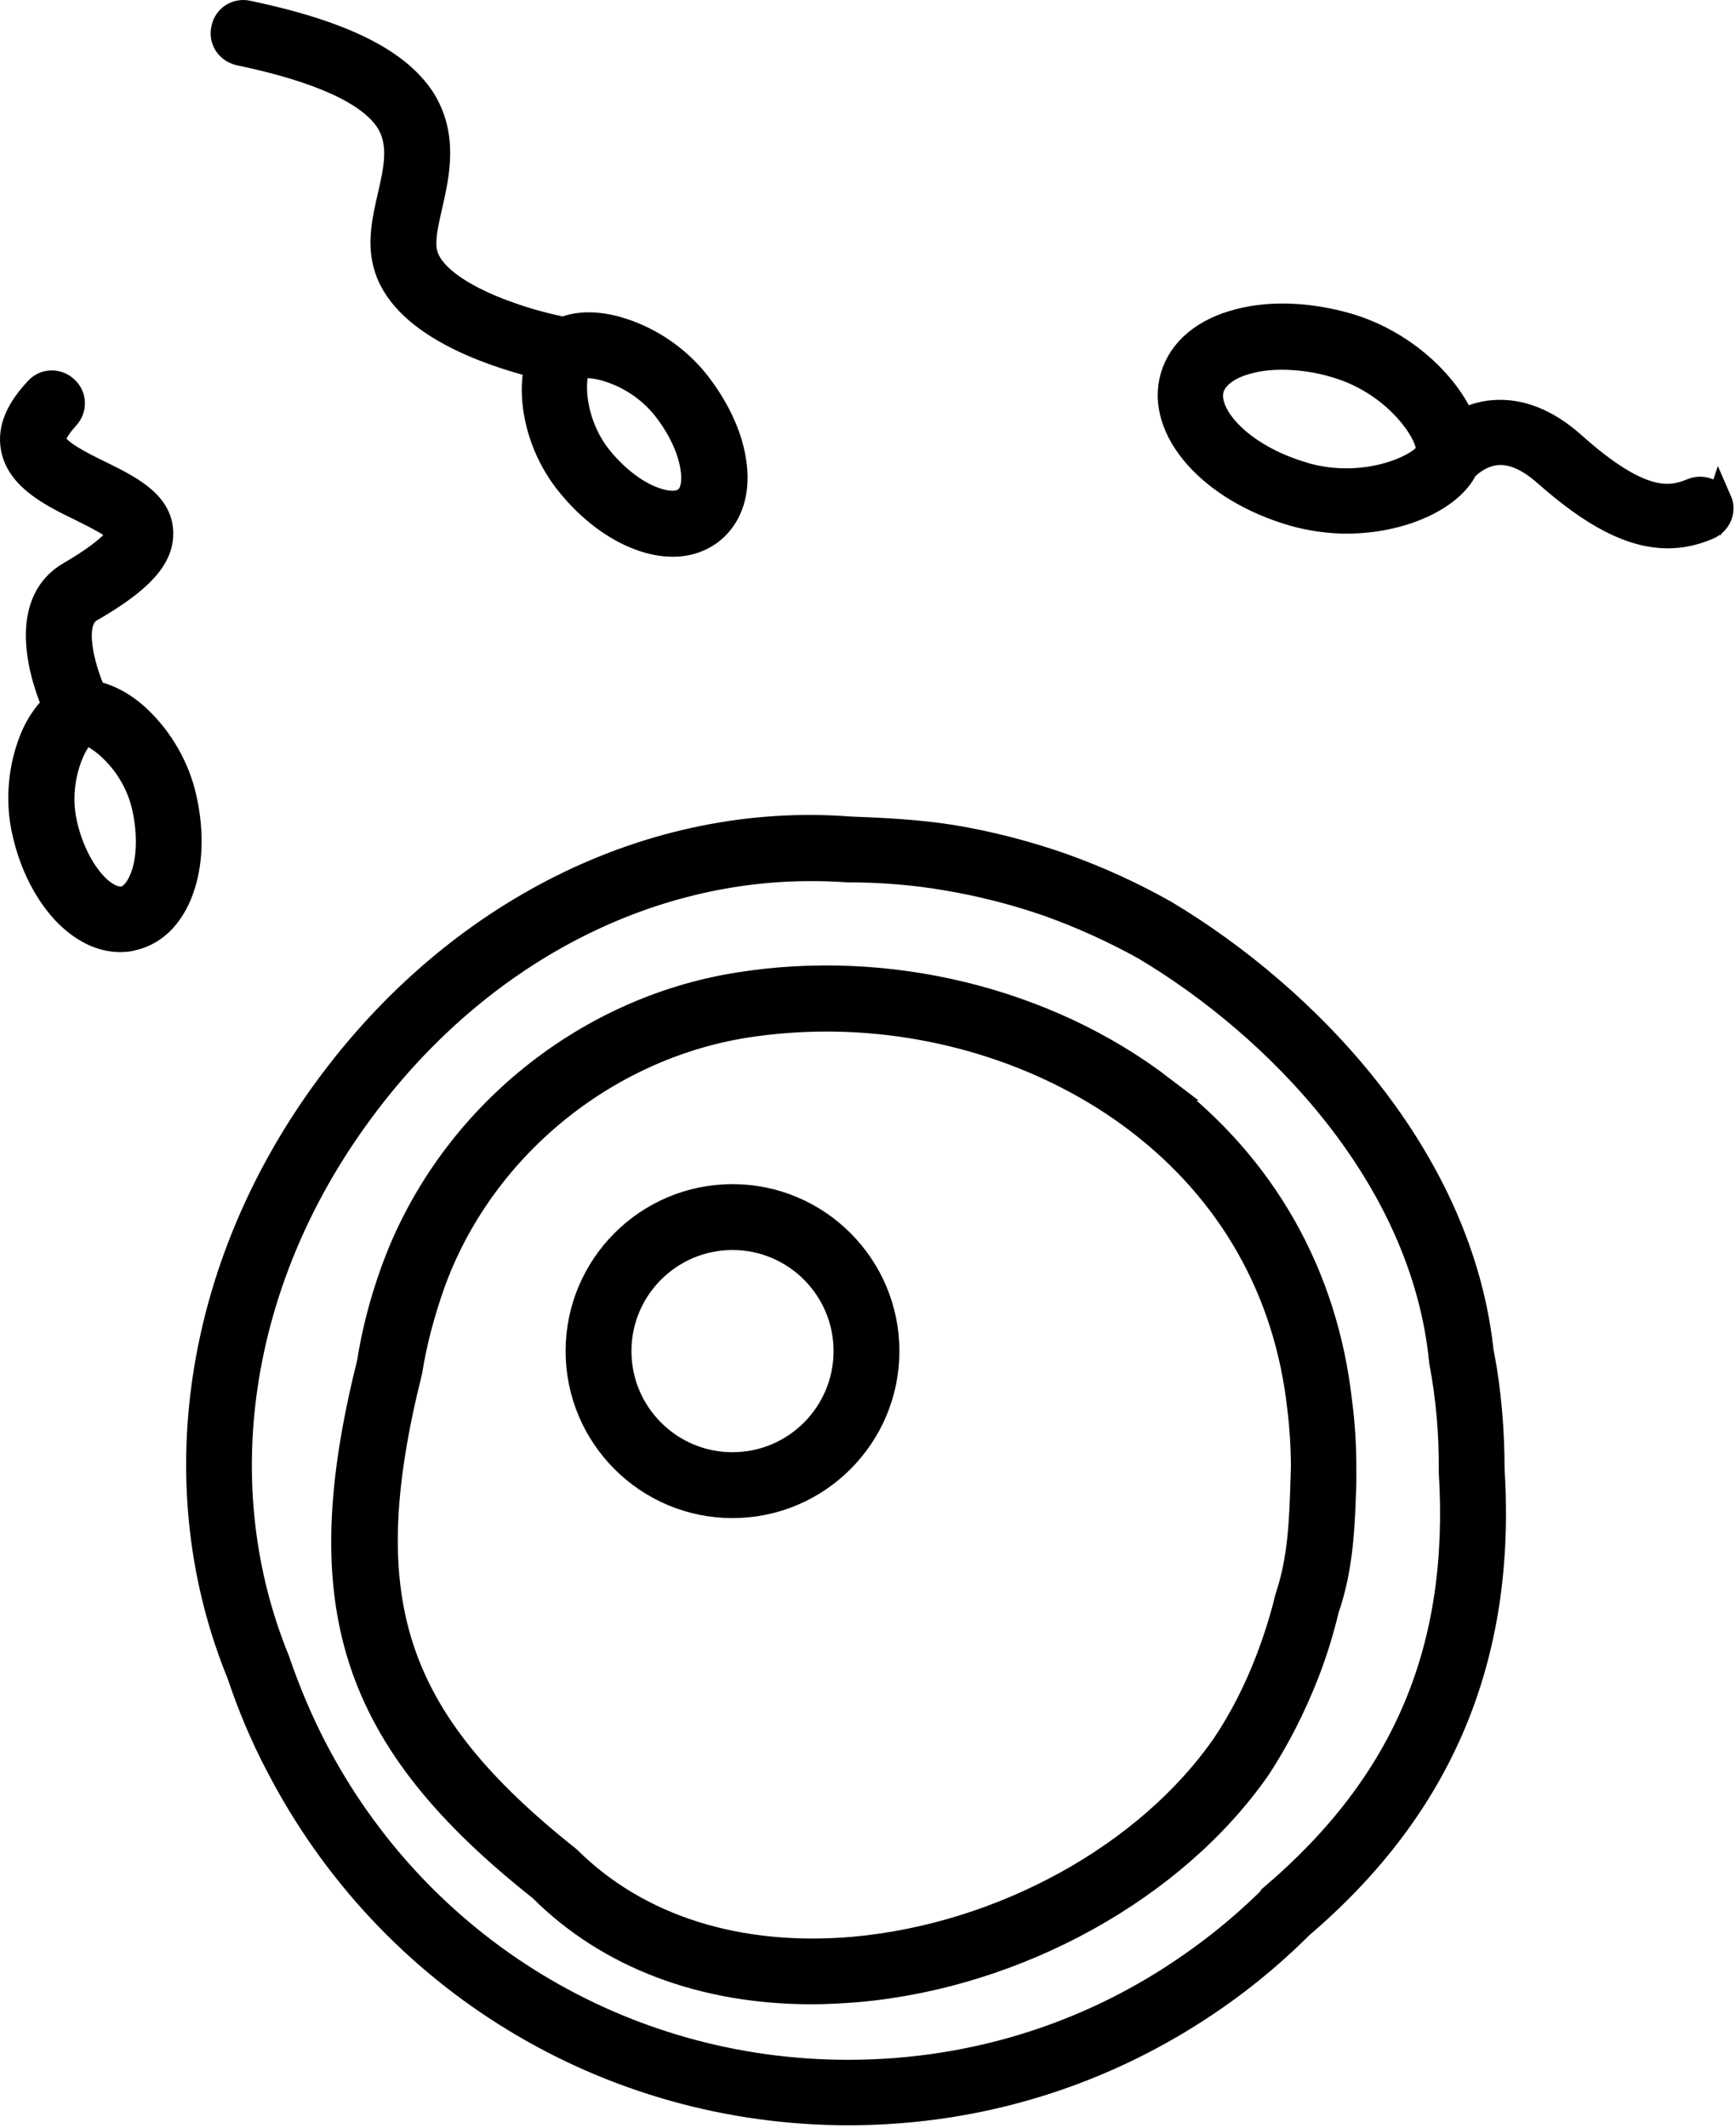<svg xmlns="http://www.w3.org/2000/svg" fill="none" viewBox="0 0 422 517" height="517" width="422">
<mask fill="black" height="518" width="423" y="-1" x="-1" maskUnits="userSpaceOnUse" id="path-1-outside-1_118_967">
<rect height="518" width="423" y="-1" x="-1" fill="white"></rect>
<path d="M360.195 329.404C355.499 281.115 317.419 242.117 283.218 221.698C275.255 217.207 266.986 213.429 258.41 210.366C249.733 207.304 240.647 204.956 231.458 203.424C223.087 202.097 214.716 201.689 206.548 201.382C158.464 197.707 110.787 221.392 79.139 264.781C47.389 308.271 39.63 361.46 58.109 406.687C60.661 414.343 63.826 421.898 67.603 429.044C94.555 481.009 147.642 513.371 206.242 513.371C239.626 513.371 271.478 502.958 298.43 483.255C304.862 478.558 310.987 473.25 316.296 467.941C350.394 438.845 365.605 402.603 362.747 357.071C362.747 347.576 361.93 338.082 360.297 329.302L360.195 329.404ZM309.456 460.693C304.147 466.001 298.43 470.902 292.407 475.291C267.292 493.77 237.482 503.468 206.14 503.468C151.317 503.468 101.599 473.25 76.383 424.552C72.912 417.814 69.951 410.77 67.399 403.318C50.146 361.052 57.496 311.436 87.204 270.804C114.769 232.928 155.197 211.081 197.054 211.081C200.117 211.081 203.179 211.183 206.14 211.387C214.103 211.387 222.066 212 229.825 213.327C238.401 214.756 246.874 216.9 255.041 219.759C263.004 222.617 270.865 226.19 278.216 230.274C310.272 249.365 346.004 285.709 350.394 330.731C352.027 339.409 352.844 348.393 352.742 357.275C352.742 357.377 352.742 357.479 352.742 357.581C355.396 400.357 341.716 433.026 309.456 460.59V460.693Z"></path>
<path d="M282.502 264.375C254.325 242.834 215.735 233.442 179.493 239.261C141.413 245.284 108.54 272.542 95.472 308.989C92.818 316.339 90.879 323.894 89.755 331.142C74.952 390.253 85.57 422.615 131.51 458.96C147.845 475.294 170.815 483.972 197.257 483.972C200.932 483.972 204.607 483.768 208.487 483.461C247.383 479.99 285.565 458.858 305.983 429.455C310.577 422.411 314.457 414.754 317.622 406.689C319.663 401.483 321.297 396.072 322.522 390.967C326.095 380.656 326.401 370.141 326.708 360.034V356.971C326.708 356.971 326.708 356.971 326.708 356.869C326.708 351.356 326.401 345.945 325.687 340.637C322.216 309.703 307.31 283.262 282.4 264.375H282.502ZM316.703 359.728C316.397 369.528 316.09 378.819 312.925 388.211C311.7 393.315 310.067 398.42 308.229 403.218C305.371 410.671 301.798 417.715 297.612 423.943C278.929 450.894 243.606 470.292 207.568 473.559C179.595 476.009 155.093 468.352 138.248 451.609C95.166 417.409 85.774 388.721 99.658 333.184C100.781 326.14 102.619 319.198 105.171 311.949C116.912 279.28 146.722 254.676 181.127 249.163C187.66 248.143 194.296 247.632 200.932 247.632C228.292 247.632 255.551 256.412 276.479 272.338C299.143 289.591 312.721 313.583 315.886 341.862C316.499 346.762 316.805 351.765 316.805 356.767V359.728H316.703Z"></path>
<path d="M178.063 290.708C157.338 290.708 140.493 307.553 140.493 328.277C140.493 349.002 157.338 365.847 178.063 365.847C198.787 365.847 215.632 349.002 215.632 328.277C215.632 307.553 198.787 290.708 178.063 290.708ZM178.063 355.842C162.851 355.842 150.498 343.489 150.498 328.277C150.498 313.066 162.851 300.713 178.063 300.713C193.274 300.713 205.627 313.066 205.627 328.277C205.627 343.489 193.274 355.842 178.063 355.842Z"></path>
<path d="M417.873 121.854C416.75 119.302 413.891 118.179 411.339 119.2C405.928 121.446 398.884 122.671 382.345 107.868C376.016 102.253 369.482 99.701 363.05 100.211C360.089 100.415 357.741 101.334 355.598 102.355C351.718 93.167 341.203 83.06 327.625 79.079C318.437 76.424 309.146 76.016 301.49 77.956C292.812 80.1 286.993 84.898 285.053 91.534C281.378 104.397 294.241 118.996 314.353 124.815C318.641 126.04 323.133 126.653 327.318 126.653C340.794 126.653 352.739 121.038 356.21 113.891C356.721 113.381 359.579 110.42 363.867 110.012C367.644 109.706 371.524 111.441 375.709 115.117C387.246 125.326 396.638 130.226 405.418 130.226C408.787 130.226 412.054 129.511 415.32 128.082C417.873 126.959 419.098 124.1 417.975 121.548L417.873 121.854ZM317.007 115.321C301.489 110.829 292.71 100.722 294.547 94.392C295.466 91.431 298.733 88.981 303.736 87.756C306.084 87.144 308.738 86.837 311.596 86.837C315.782 86.837 320.274 87.45 324.664 88.777C340.08 93.269 348.043 106.439 347.124 109.706C346.205 112.871 332.321 119.813 316.905 115.321H317.007Z"></path>
<path d="M34.013 174.736C30.338 171.163 26.356 169.121 22.783 168.406C19.924 161.872 17.066 151.051 21.966 148.192C34.217 141.148 39.322 135.533 39.117 129.305C38.913 122.057 31.358 118.382 24.11 114.809C19.924 112.767 13.493 109.602 13.084 107.05C12.88 105.927 14.105 103.783 16.249 101.435C18.189 99.393 18.087 96.228 16.045 94.39C14.003 92.451 10.838 92.553 9.001 94.595C4.304 99.597 2.365 104.191 3.181 108.785C4.509 116.238 12.574 120.219 19.72 123.69C22.783 125.222 28.602 128.08 29.113 129.51C29.113 129.51 28.704 132.572 16.964 139.412C5.938 145.742 8.796 160.953 13.186 171.367C10.838 173.613 8.694 176.777 7.265 180.861C4.815 187.701 4.304 195.46 6.04 202.606C7.776 210.161 11.247 216.899 15.636 221.595C19.822 225.985 24.518 228.333 29.215 228.333C30.338 228.333 31.358 228.231 32.379 227.925C38.096 226.598 42.384 221.902 44.528 214.857C46.468 208.63 46.468 201.075 44.732 193.622C43.099 186.476 39.219 179.738 34.013 174.736ZM35.034 211.999C33.911 215.572 32.175 217.818 30.133 218.328C28.092 218.737 25.437 217.512 22.987 214.857C19.822 211.488 17.168 206.18 15.841 200.463C13.186 189.335 18.393 179.228 20.741 178.105C23.293 178.207 32.481 184.741 35.034 195.971C36.361 201.688 36.361 207.609 35.034 211.999Z"></path>
<path d="M58.207 12.924C77.707 17.007 89.753 22.52 94.245 29.36C97.716 34.771 96.287 41.101 94.756 47.736C93.531 53.045 92.305 58.558 93.633 63.867C97.206 78.772 119.257 86.02 130.487 88.879C129.875 91.431 129.671 94.392 129.977 97.659C130.692 104.907 133.652 112.054 138.348 117.771C143.249 123.794 149.272 128.388 155.295 130.634C158.154 131.757 161.012 132.268 163.565 132.268C167.24 132.268 170.507 131.145 173.161 129.001C177.653 125.325 179.593 119.2 178.368 111.849C177.347 105.418 174.08 98.68 169.282 92.656C164.688 86.939 158.256 82.549 151.314 80.303C145.699 78.466 140.696 78.466 137.021 79.997C124.566 77.547 105.577 70.707 103.331 61.519C102.617 58.456 103.535 54.372 104.556 49.983C106.292 42.326 108.436 32.933 102.719 23.949C96.491 14.557 83.015 7.921 60.249 3.123C57.493 2.51 54.838 4.246 54.328 7.002C53.715 9.759 55.451 12.311 58.207 12.924ZM161.421 98.986C165.096 103.58 167.648 108.889 168.363 113.483C168.975 117.158 168.363 120.017 166.729 121.242C165.096 122.569 162.237 122.569 158.766 121.242C154.377 119.608 149.782 116.035 146.005 111.441C138.757 102.559 138.961 91.227 140.696 89.185C143.044 87.96 154.172 90.002 161.421 98.986Z"></path>
</mask>
<path fill="black" d="M360.195 329.404C355.499 281.115 317.419 242.117 283.218 221.698C275.255 217.207 266.986 213.429 258.41 210.366C249.733 207.304 240.647 204.956 231.458 203.424C223.087 202.097 214.716 201.689 206.548 201.382C158.464 197.707 110.787 221.392 79.139 264.781C47.389 308.271 39.63 361.46 58.109 406.687C60.661 414.343 63.826 421.898 67.603 429.044C94.555 481.009 147.642 513.371 206.242 513.371C239.626 513.371 271.478 502.958 298.43 483.255C304.862 478.558 310.987 473.25 316.296 467.941C350.394 438.845 365.605 402.603 362.747 357.071C362.747 347.576 361.93 338.082 360.297 329.302L360.195 329.404ZM309.456 460.693C304.147 466.001 298.43 470.902 292.407 475.291C267.292 493.77 237.482 503.468 206.14 503.468C151.317 503.468 101.599 473.25 76.383 424.552C72.912 417.814 69.951 410.77 67.399 403.318C50.146 361.052 57.496 311.436 87.204 270.804C114.769 232.928 155.197 211.081 197.054 211.081C200.117 211.081 203.179 211.183 206.14 211.387C214.103 211.387 222.066 212 229.825 213.327C238.401 214.756 246.874 216.9 255.041 219.759C263.004 222.617 270.865 226.19 278.216 230.274C310.272 249.365 346.004 285.709 350.394 330.731C352.027 339.409 352.844 348.393 352.742 357.275C352.742 357.377 352.742 357.479 352.742 357.581C355.396 400.357 341.716 433.026 309.456 460.59V460.693Z"></path>
<path fill="black" d="M282.502 264.375C254.325 242.834 215.735 233.442 179.493 239.261C141.413 245.284 108.54 272.542 95.472 308.989C92.818 316.339 90.879 323.894 89.755 331.142C74.952 390.253 85.57 422.615 131.51 458.96C147.845 475.294 170.815 483.972 197.257 483.972C200.932 483.972 204.607 483.768 208.487 483.461C247.383 479.99 285.565 458.858 305.983 429.455C310.577 422.411 314.457 414.754 317.622 406.689C319.663 401.483 321.297 396.072 322.522 390.967C326.095 380.656 326.401 370.141 326.708 360.034V356.971C326.708 356.971 326.708 356.971 326.708 356.869C326.708 351.356 326.401 345.945 325.687 340.637C322.216 309.703 307.31 283.262 282.4 264.375H282.502ZM316.703 359.728C316.397 369.528 316.09 378.819 312.925 388.211C311.7 393.315 310.067 398.42 308.229 403.218C305.371 410.671 301.798 417.715 297.612 423.943C278.929 450.894 243.606 470.292 207.568 473.559C179.595 476.009 155.093 468.352 138.248 451.609C95.166 417.409 85.774 388.721 99.658 333.184C100.781 326.14 102.619 319.198 105.171 311.949C116.912 279.28 146.722 254.676 181.127 249.163C187.66 248.143 194.296 247.632 200.932 247.632C228.292 247.632 255.551 256.412 276.479 272.338C299.143 289.591 312.721 313.583 315.886 341.862C316.499 346.762 316.805 351.765 316.805 356.767V359.728H316.703Z"></path>
<path fill="black" d="M178.063 290.708C157.338 290.708 140.493 307.553 140.493 328.277C140.493 349.002 157.338 365.847 178.063 365.847C198.787 365.847 215.632 349.002 215.632 328.277C215.632 307.553 198.787 290.708 178.063 290.708ZM178.063 355.842C162.851 355.842 150.498 343.489 150.498 328.277C150.498 313.066 162.851 300.713 178.063 300.713C193.274 300.713 205.627 313.066 205.627 328.277C205.627 343.489 193.274 355.842 178.063 355.842Z"></path>
<path fill="black" d="M417.873 121.854C416.75 119.302 413.891 118.179 411.339 119.2C405.928 121.446 398.884 122.671 382.345 107.868C376.016 102.253 369.482 99.701 363.05 100.211C360.089 100.415 357.741 101.334 355.598 102.355C351.718 93.167 341.203 83.06 327.625 79.079C318.437 76.424 309.146 76.016 301.49 77.956C292.812 80.1 286.993 84.898 285.053 91.534C281.378 104.397 294.241 118.996 314.353 124.815C318.641 126.04 323.133 126.653 327.318 126.653C340.794 126.653 352.739 121.038 356.21 113.891C356.721 113.381 359.579 110.42 363.867 110.012C367.644 109.706 371.524 111.441 375.709 115.117C387.246 125.326 396.638 130.226 405.418 130.226C408.787 130.226 412.054 129.511 415.32 128.082C417.873 126.959 419.098 124.1 417.975 121.548L417.873 121.854ZM317.007 115.321C301.489 110.829 292.71 100.722 294.547 94.392C295.466 91.431 298.733 88.981 303.736 87.756C306.084 87.144 308.738 86.837 311.596 86.837C315.782 86.837 320.274 87.45 324.664 88.777C340.08 93.269 348.043 106.439 347.124 109.706C346.205 112.871 332.321 119.813 316.905 115.321H317.007Z"></path>
<path fill="black" d="M34.013 174.736C30.338 171.163 26.356 169.121 22.783 168.406C19.924 161.872 17.066 151.051 21.966 148.192C34.217 141.148 39.322 135.533 39.117 129.305C38.913 122.057 31.358 118.382 24.11 114.809C19.924 112.767 13.493 109.602 13.084 107.05C12.88 105.927 14.105 103.783 16.249 101.435C18.189 99.393 18.087 96.228 16.045 94.39C14.003 92.451 10.838 92.553 9.001 94.595C4.304 99.597 2.365 104.191 3.181 108.785C4.509 116.238 12.574 120.219 19.72 123.69C22.783 125.222 28.602 128.08 29.113 129.51C29.113 129.51 28.704 132.572 16.964 139.412C5.938 145.742 8.796 160.953 13.186 171.367C10.838 173.613 8.694 176.777 7.265 180.861C4.815 187.701 4.304 195.46 6.04 202.606C7.776 210.161 11.247 216.899 15.636 221.595C19.822 225.985 24.518 228.333 29.215 228.333C30.338 228.333 31.358 228.231 32.379 227.925C38.096 226.598 42.384 221.902 44.528 214.857C46.468 208.63 46.468 201.075 44.732 193.622C43.099 186.476 39.219 179.738 34.013 174.736ZM35.034 211.999C33.911 215.572 32.175 217.818 30.133 218.328C28.092 218.737 25.437 217.512 22.987 214.857C19.822 211.488 17.168 206.18 15.841 200.463C13.186 189.335 18.393 179.228 20.741 178.105C23.293 178.207 32.481 184.741 35.034 195.971C36.361 201.688 36.361 207.609 35.034 211.999Z"></path>
<path fill="black" d="M58.207 12.924C77.707 17.007 89.753 22.52 94.245 29.36C97.716 34.771 96.287 41.101 94.756 47.736C93.531 53.045 92.305 58.558 93.633 63.867C97.206 78.772 119.257 86.02 130.487 88.879C129.875 91.431 129.671 94.392 129.977 97.659C130.692 104.907 133.652 112.054 138.348 117.771C143.249 123.794 149.272 128.388 155.295 130.634C158.154 131.757 161.012 132.268 163.565 132.268C167.24 132.268 170.507 131.145 173.161 129.001C177.653 125.325 179.593 119.2 178.368 111.849C177.347 105.418 174.08 98.68 169.282 92.656C164.688 86.939 158.256 82.549 151.314 80.303C145.699 78.466 140.696 78.466 137.021 79.997C124.566 77.547 105.577 70.707 103.331 61.519C102.617 58.456 103.535 54.372 104.556 49.983C106.292 42.326 108.436 32.933 102.719 23.949C96.491 14.557 83.015 7.921 60.249 3.123C57.493 2.51 54.838 4.246 54.328 7.002C53.715 9.759 55.451 12.311 58.207 12.924ZM161.421 98.986C165.096 103.58 167.648 108.889 168.363 113.483C168.975 117.158 168.363 120.017 166.729 121.242C165.096 122.569 162.237 122.569 158.766 121.242C154.377 119.608 149.782 116.035 146.005 111.441C138.757 102.559 138.961 91.227 140.696 89.185C143.044 87.96 154.172 90.002 161.421 98.986Z"></path>
<path mask="url(#path-1-outside-1_118_967)" stroke-width="6" stroke="black" d="M360.195 329.404C355.499 281.115 317.419 242.117 283.218 221.698C275.255 217.207 266.986 213.429 258.41 210.366C249.733 207.304 240.647 204.956 231.458 203.424C223.087 202.097 214.716 201.689 206.548 201.382C158.464 197.707 110.787 221.392 79.139 264.781C47.389 308.271 39.63 361.46 58.109 406.687C60.661 414.343 63.826 421.898 67.603 429.044C94.555 481.009 147.642 513.371 206.242 513.371C239.626 513.371 271.478 502.958 298.43 483.255C304.862 478.558 310.987 473.25 316.296 467.941C350.394 438.845 365.605 402.603 362.747 357.071C362.747 347.576 361.93 338.082 360.297 329.302L360.195 329.404ZM309.456 460.693C304.147 466.001 298.43 470.902 292.407 475.291C267.292 493.77 237.482 503.468 206.14 503.468C151.317 503.468 101.599 473.25 76.383 424.552C72.912 417.814 69.951 410.77 67.399 403.318C50.146 361.052 57.496 311.436 87.204 270.804C114.769 232.928 155.197 211.081 197.054 211.081C200.117 211.081 203.179 211.183 206.14 211.387C214.103 211.387 222.066 212 229.825 213.327C238.401 214.756 246.874 216.9 255.041 219.759C263.004 222.617 270.865 226.19 278.216 230.274C310.272 249.365 346.004 285.709 350.394 330.731C352.027 339.409 352.844 348.393 352.742 357.275C352.742 357.377 352.742 357.479 352.742 357.581C355.396 400.357 341.716 433.026 309.456 460.59V460.693Z"></path>
<path mask="url(#path-1-outside-1_118_967)" stroke-width="6" stroke="black" d="M282.502 264.375C254.325 242.834 215.735 233.442 179.493 239.261C141.413 245.284 108.54 272.542 95.472 308.989C92.818 316.339 90.879 323.894 89.755 331.142C74.952 390.253 85.57 422.615 131.51 458.96C147.845 475.294 170.815 483.972 197.257 483.972C200.932 483.972 204.607 483.768 208.487 483.461C247.383 479.99 285.565 458.858 305.983 429.455C310.577 422.411 314.457 414.754 317.622 406.689C319.663 401.483 321.297 396.072 322.522 390.967C326.095 380.656 326.401 370.141 326.708 360.034V356.971C326.708 356.971 326.708 356.971 326.708 356.869C326.708 351.356 326.401 345.945 325.687 340.637C322.216 309.703 307.31 283.262 282.4 264.375H282.502ZM316.703 359.728C316.397 369.528 316.09 378.819 312.925 388.211C311.7 393.315 310.067 398.42 308.229 403.218C305.371 410.671 301.798 417.715 297.612 423.943C278.929 450.894 243.606 470.292 207.568 473.559C179.595 476.009 155.093 468.352 138.248 451.609C95.166 417.409 85.774 388.721 99.658 333.184C100.781 326.14 102.619 319.198 105.171 311.949C116.912 279.28 146.722 254.676 181.127 249.163C187.66 248.143 194.296 247.632 200.932 247.632C228.292 247.632 255.551 256.412 276.479 272.338C299.143 289.591 312.721 313.583 315.886 341.862C316.499 346.762 316.805 351.765 316.805 356.767V359.728H316.703Z"></path>
<path mask="url(#path-1-outside-1_118_967)" stroke-width="6" stroke="black" d="M178.063 290.708C157.338 290.708 140.493 307.553 140.493 328.277C140.493 349.002 157.338 365.847 178.063 365.847C198.787 365.847 215.632 349.002 215.632 328.277C215.632 307.553 198.787 290.708 178.063 290.708ZM178.063 355.842C162.851 355.842 150.498 343.489 150.498 328.277C150.498 313.066 162.851 300.713 178.063 300.713C193.274 300.713 205.627 313.066 205.627 328.277C205.627 343.489 193.274 355.842 178.063 355.842Z"></path>
<path mask="url(#path-1-outside-1_118_967)" stroke-width="6" stroke="black" d="M417.873 121.854C416.75 119.302 413.891 118.179 411.339 119.2C405.928 121.446 398.884 122.671 382.345 107.868C376.016 102.253 369.482 99.701 363.05 100.211C360.089 100.415 357.741 101.334 355.598 102.355C351.718 93.167 341.203 83.06 327.625 79.079C318.437 76.424 309.146 76.016 301.49 77.956C292.812 80.1 286.993 84.898 285.053 91.534C281.378 104.397 294.241 118.996 314.353 124.815C318.641 126.04 323.133 126.653 327.318 126.653C340.794 126.653 352.739 121.038 356.21 113.891C356.721 113.381 359.579 110.42 363.867 110.012C367.644 109.706 371.524 111.441 375.709 115.117C387.246 125.326 396.638 130.226 405.418 130.226C408.787 130.226 412.054 129.511 415.32 128.082C417.873 126.959 419.098 124.1 417.975 121.548L417.873 121.854ZM317.007 115.321C301.489 110.829 292.71 100.722 294.547 94.392C295.466 91.431 298.733 88.981 303.736 87.756C306.084 87.144 308.738 86.837 311.596 86.837C315.782 86.837 320.274 87.45 324.664 88.777C340.08 93.269 348.043 106.439 347.124 109.706C346.205 112.871 332.321 119.813 316.905 115.321H317.007Z"></path>
<path mask="url(#path-1-outside-1_118_967)" stroke-width="6" stroke="black" d="M34.013 174.736C30.338 171.163 26.356 169.121 22.783 168.406C19.924 161.872 17.066 151.051 21.966 148.192C34.217 141.148 39.322 135.533 39.117 129.305C38.913 122.057 31.358 118.382 24.11 114.809C19.924 112.767 13.493 109.602 13.084 107.05C12.88 105.927 14.105 103.783 16.249 101.435C18.189 99.393 18.087 96.228 16.045 94.39C14.003 92.451 10.838 92.553 9.001 94.595C4.304 99.597 2.365 104.191 3.181 108.785C4.509 116.238 12.574 120.219 19.72 123.69C22.783 125.222 28.602 128.08 29.113 129.51C29.113 129.51 28.704 132.572 16.964 139.412C5.938 145.742 8.796 160.953 13.186 171.367C10.838 173.613 8.694 176.777 7.265 180.861C4.815 187.701 4.304 195.46 6.04 202.606C7.776 210.161 11.247 216.899 15.636 221.595C19.822 225.985 24.518 228.333 29.215 228.333C30.338 228.333 31.358 228.231 32.379 227.925C38.096 226.598 42.384 221.902 44.528 214.857C46.468 208.63 46.468 201.075 44.732 193.622C43.099 186.476 39.219 179.738 34.013 174.736ZM35.034 211.999C33.911 215.572 32.175 217.818 30.133 218.328C28.092 218.737 25.437 217.512 22.987 214.857C19.822 211.488 17.168 206.18 15.841 200.463C13.186 189.335 18.393 179.228 20.741 178.105C23.293 178.207 32.481 184.741 35.034 195.971C36.361 201.688 36.361 207.609 35.034 211.999Z"></path>
<path mask="url(#path-1-outside-1_118_967)" stroke-width="6" stroke="black" d="M58.207 12.924C77.707 17.007 89.753 22.52 94.245 29.36C97.716 34.771 96.287 41.101 94.756 47.736C93.531 53.045 92.305 58.558 93.633 63.867C97.206 78.772 119.257 86.02 130.487 88.879C129.875 91.431 129.671 94.392 129.977 97.659C130.692 104.907 133.652 112.054 138.348 117.771C143.249 123.794 149.272 128.388 155.295 130.634C158.154 131.757 161.012 132.268 163.565 132.268C167.24 132.268 170.507 131.145 173.161 129.001C177.653 125.325 179.593 119.2 178.368 111.849C177.347 105.418 174.08 98.68 169.282 92.656C164.688 86.939 158.256 82.549 151.314 80.303C145.699 78.466 140.696 78.466 137.021 79.997C124.566 77.547 105.577 70.707 103.331 61.519C102.617 58.456 103.535 54.372 104.556 49.983C106.292 42.326 108.436 32.933 102.719 23.949C96.491 14.557 83.015 7.921 60.249 3.123C57.493 2.51 54.838 4.246 54.328 7.002C53.715 9.759 55.451 12.311 58.207 12.924ZM161.421 98.986C165.096 103.58 167.648 108.889 168.363 113.483C168.975 117.158 168.363 120.017 166.729 121.242C165.096 122.569 162.237 122.569 158.766 121.242C154.377 119.608 149.782 116.035 146.005 111.441C138.757 102.559 138.961 91.227 140.696 89.185C143.044 87.96 154.172 90.002 161.421 98.986Z"></path>
</svg>
